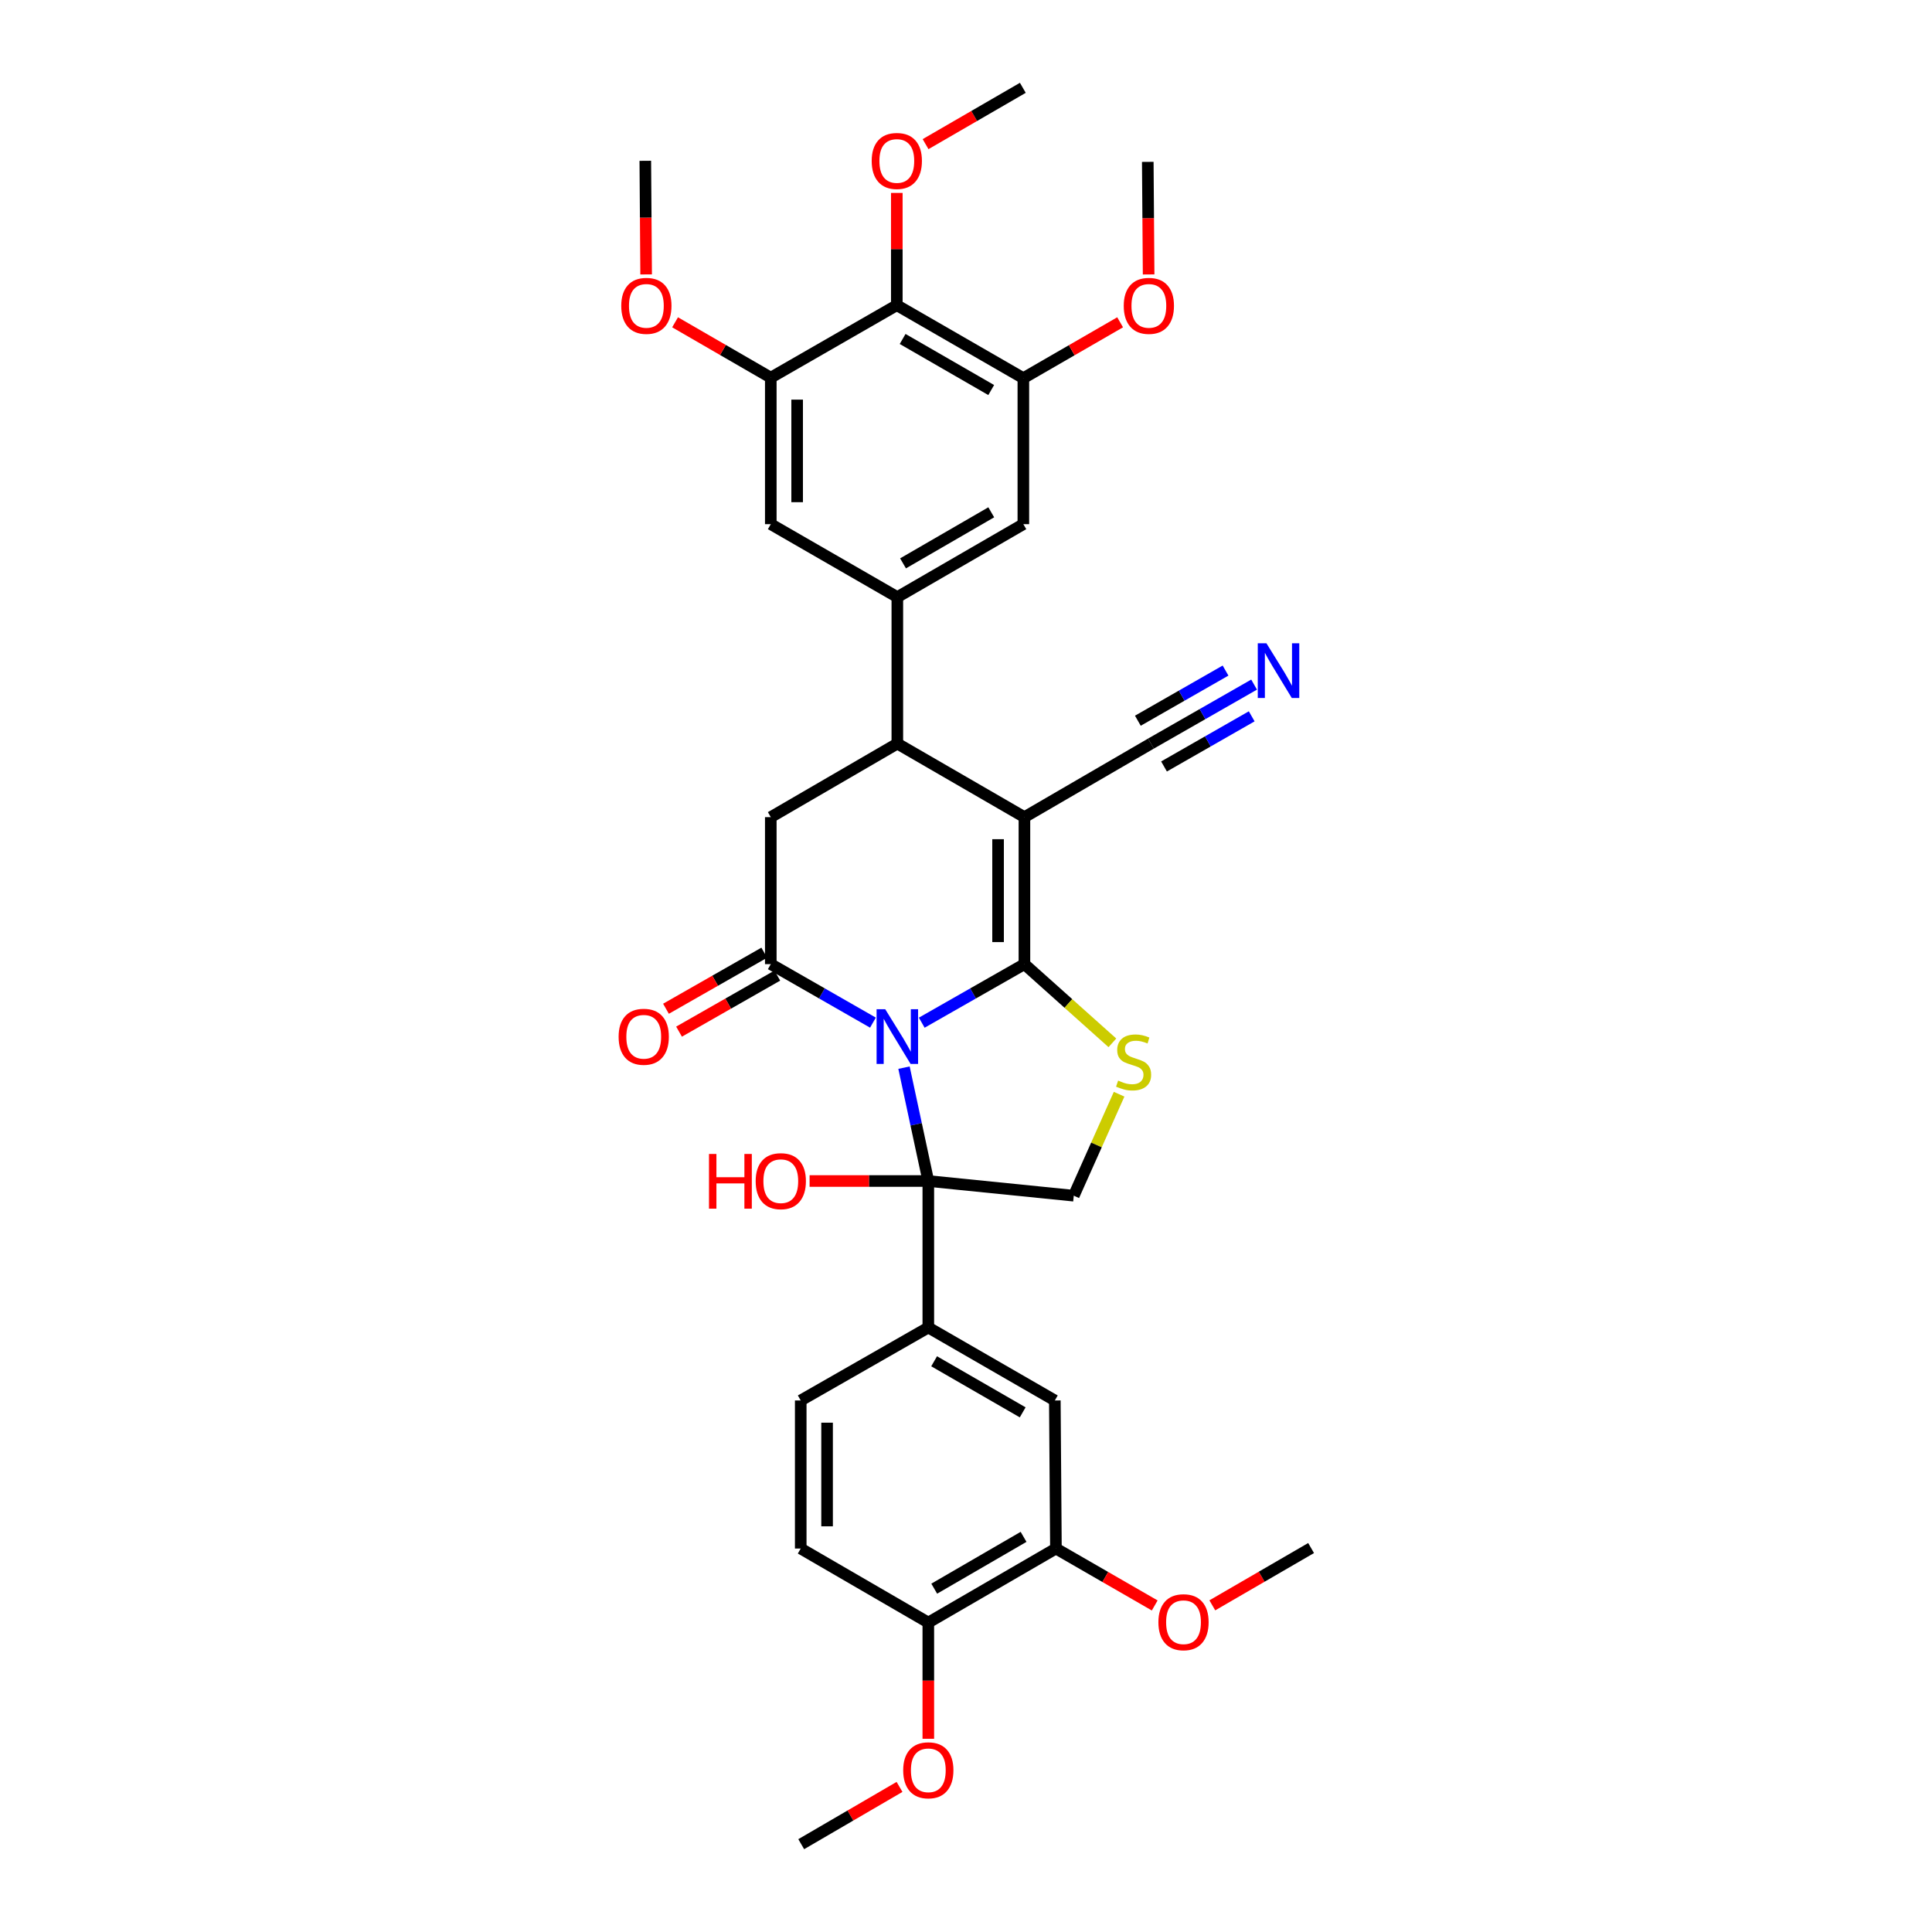 <?xml version='1.0' encoding='iso-8859-1'?>
<svg version='1.1' baseProfile='full'
              xmlns='http://www.w3.org/2000/svg'
                      xmlns:rdkit='http://www.rdkit.org/xml'
                      xmlns:xlink='http://www.w3.org/1999/xlink'
                  xml:space='preserve'
width='1000px' height='1000px' viewBox='0 0 1000 1000'>
<!-- END OF HEADER -->
<rect style='opacity:1.0;fill:#FFFFFF;stroke:none' width='1000' height='1000' x='0' y='0'> </rect>
<path class='bond-0' d='M 477.094,529.342 L 503.667,514.19' style='fill:none;fill-rule:evenodd;stroke:#0000FF;stroke-width:6px;stroke-linecap:butt;stroke-linejoin:miter;stroke-opacity:1' />
<path class='bond-0' d='M 503.667,514.19 L 530.24,499.038' style='fill:none;fill-rule:evenodd;stroke:#000000;stroke-width:6px;stroke-linecap:butt;stroke-linejoin:miter;stroke-opacity:1' />
<path class='bond-2' d='M 467.908,552.617 L 474.201,581.953' style='fill:none;fill-rule:evenodd;stroke:#0000FF;stroke-width:6px;stroke-linecap:butt;stroke-linejoin:miter;stroke-opacity:1' />
<path class='bond-2' d='M 474.201,581.953 L 480.494,611.289' style='fill:none;fill-rule:evenodd;stroke:#000000;stroke-width:6px;stroke-linecap:butt;stroke-linejoin:miter;stroke-opacity:1' />
<path class='bond-3' d='M 451.834,529.315 L 425.398,514.176' style='fill:none;fill-rule:evenodd;stroke:#0000FF;stroke-width:6px;stroke-linecap:butt;stroke-linejoin:miter;stroke-opacity:1' />
<path class='bond-3' d='M 425.398,514.176 L 398.962,499.038' style='fill:none;fill-rule:evenodd;stroke:#000000;stroke-width:6px;stroke-linecap:butt;stroke-linejoin:miter;stroke-opacity:1' />
<path class='bond-1' d='M 530.24,499.038 L 530.24,422.953' style='fill:none;fill-rule:evenodd;stroke:#000000;stroke-width:6px;stroke-linecap:butt;stroke-linejoin:miter;stroke-opacity:1' />
<path class='bond-1' d='M 516.601,487.625 L 516.601,434.366' style='fill:none;fill-rule:evenodd;stroke:#000000;stroke-width:6px;stroke-linecap:butt;stroke-linejoin:miter;stroke-opacity:1' />
<path class='bond-4' d='M 530.24,499.038 L 553.005,519.403' style='fill:none;fill-rule:evenodd;stroke:#000000;stroke-width:6px;stroke-linecap:butt;stroke-linejoin:miter;stroke-opacity:1' />
<path class='bond-4' d='M 553.005,519.403 L 575.769,539.768' style='fill:none;fill-rule:evenodd;stroke:#CCCC00;stroke-width:6px;stroke-linecap:butt;stroke-linejoin:miter;stroke-opacity:1' />
<path class='bond-10' d='M 530.24,422.953 L 595.724,384.884' style='fill:none;fill-rule:evenodd;stroke:#000000;stroke-width:6px;stroke-linecap:butt;stroke-linejoin:miter;stroke-opacity:1' />
<path class='bond-35' d='M 530.24,422.953 L 464.461,384.884' style='fill:none;fill-rule:evenodd;stroke:#000000;stroke-width:6px;stroke-linecap:butt;stroke-linejoin:miter;stroke-opacity:1' />
<path class='bond-8' d='M 480.494,611.289 L 480.494,687.116' style='fill:none;fill-rule:evenodd;stroke:#000000;stroke-width:6px;stroke-linecap:butt;stroke-linejoin:miter;stroke-opacity:1' />
<path class='bond-9' d='M 480.494,611.289 L 555.784,618.889' style='fill:none;fill-rule:evenodd;stroke:#000000;stroke-width:6px;stroke-linecap:butt;stroke-linejoin:miter;stroke-opacity:1' />
<path class='bond-22' d='M 480.494,611.289 L 449.77,611.289' style='fill:none;fill-rule:evenodd;stroke:#000000;stroke-width:6px;stroke-linecap:butt;stroke-linejoin:miter;stroke-opacity:1' />
<path class='bond-22' d='M 449.77,611.289 L 419.046,611.289' style='fill:none;fill-rule:evenodd;stroke:#FF0000;stroke-width:6px;stroke-linecap:butt;stroke-linejoin:miter;stroke-opacity:1' />
<path class='bond-7' d='M 398.962,499.038 L 398.962,422.953' style='fill:none;fill-rule:evenodd;stroke:#000000;stroke-width:6px;stroke-linecap:butt;stroke-linejoin:miter;stroke-opacity:1' />
<path class='bond-19' d='M 395.583,493.114 L 370.147,507.621' style='fill:none;fill-rule:evenodd;stroke:#000000;stroke-width:6px;stroke-linecap:butt;stroke-linejoin:miter;stroke-opacity:1' />
<path class='bond-19' d='M 370.147,507.621 L 344.711,522.128' style='fill:none;fill-rule:evenodd;stroke:#FF0000;stroke-width:6px;stroke-linecap:butt;stroke-linejoin:miter;stroke-opacity:1' />
<path class='bond-19' d='M 402.34,504.962 L 376.905,519.469' style='fill:none;fill-rule:evenodd;stroke:#000000;stroke-width:6px;stroke-linecap:butt;stroke-linejoin:miter;stroke-opacity:1' />
<path class='bond-19' d='M 376.905,519.469 L 351.469,533.976' style='fill:none;fill-rule:evenodd;stroke:#FF0000;stroke-width:6px;stroke-linecap:butt;stroke-linejoin:miter;stroke-opacity:1' />
<path class='bond-34' d='M 579.249,566.364 L 567.516,592.627' style='fill:none;fill-rule:evenodd;stroke:#CCCC00;stroke-width:6px;stroke-linecap:butt;stroke-linejoin:miter;stroke-opacity:1' />
<path class='bond-34' d='M 567.516,592.627 L 555.784,618.889' style='fill:none;fill-rule:evenodd;stroke:#000000;stroke-width:6px;stroke-linecap:butt;stroke-linejoin:miter;stroke-opacity:1' />
<path class='bond-5' d='M 464.461,384.884 L 398.962,422.953' style='fill:none;fill-rule:evenodd;stroke:#000000;stroke-width:6px;stroke-linecap:butt;stroke-linejoin:miter;stroke-opacity:1' />
<path class='bond-6' d='M 464.461,384.884 L 464.461,309.065' style='fill:none;fill-rule:evenodd;stroke:#000000;stroke-width:6px;stroke-linecap:butt;stroke-linejoin:miter;stroke-opacity:1' />
<path class='bond-14' d='M 464.461,309.065 L 398.962,271.307' style='fill:none;fill-rule:evenodd;stroke:#000000;stroke-width:6px;stroke-linecap:butt;stroke-linejoin:miter;stroke-opacity:1' />
<path class='bond-15' d='M 464.461,309.065 L 529.687,271.307' style='fill:none;fill-rule:evenodd;stroke:#000000;stroke-width:6px;stroke-linecap:butt;stroke-linejoin:miter;stroke-opacity:1' />
<path class='bond-15' d='M 467.411,291.597 L 513.07,265.166' style='fill:none;fill-rule:evenodd;stroke:#000000;stroke-width:6px;stroke-linecap:butt;stroke-linejoin:miter;stroke-opacity:1' />
<path class='bond-17' d='M 480.494,687.116 L 545.978,724.882' style='fill:none;fill-rule:evenodd;stroke:#000000;stroke-width:6px;stroke-linecap:butt;stroke-linejoin:miter;stroke-opacity:1' />
<path class='bond-17' d='M 483.503,704.596 L 529.342,731.032' style='fill:none;fill-rule:evenodd;stroke:#000000;stroke-width:6px;stroke-linecap:butt;stroke-linejoin:miter;stroke-opacity:1' />
<path class='bond-21' d='M 480.494,687.116 L 414.457,724.882' style='fill:none;fill-rule:evenodd;stroke:#000000;stroke-width:6px;stroke-linecap:butt;stroke-linejoin:miter;stroke-opacity:1' />
<path class='bond-16' d='M 595.724,384.884 L 622.422,369.616' style='fill:none;fill-rule:evenodd;stroke:#000000;stroke-width:6px;stroke-linecap:butt;stroke-linejoin:miter;stroke-opacity:1' />
<path class='bond-16' d='M 622.422,369.616 L 649.119,354.348' style='fill:none;fill-rule:evenodd;stroke:#0000FF;stroke-width:6px;stroke-linecap:butt;stroke-linejoin:miter;stroke-opacity:1' />
<path class='bond-16' d='M 602.495,396.724 L 625.188,383.746' style='fill:none;fill-rule:evenodd;stroke:#000000;stroke-width:6px;stroke-linecap:butt;stroke-linejoin:miter;stroke-opacity:1' />
<path class='bond-16' d='M 625.188,383.746 L 647.881,370.768' style='fill:none;fill-rule:evenodd;stroke:#0000FF;stroke-width:6px;stroke-linecap:butt;stroke-linejoin:miter;stroke-opacity:1' />
<path class='bond-16' d='M 588.953,373.044 L 611.646,360.066' style='fill:none;fill-rule:evenodd;stroke:#000000;stroke-width:6px;stroke-linecap:butt;stroke-linejoin:miter;stroke-opacity:1' />
<path class='bond-16' d='M 611.646,360.066 L 634.339,347.089' style='fill:none;fill-rule:evenodd;stroke:#0000FF;stroke-width:6px;stroke-linecap:butt;stroke-linejoin:miter;stroke-opacity:1' />
<path class='bond-11' d='M 464.188,157.971 L 529.687,195.737' style='fill:none;fill-rule:evenodd;stroke:#000000;stroke-width:6px;stroke-linecap:butt;stroke-linejoin:miter;stroke-opacity:1' />
<path class='bond-11' d='M 467.2,175.452 L 513.049,201.888' style='fill:none;fill-rule:evenodd;stroke:#000000;stroke-width:6px;stroke-linecap:butt;stroke-linejoin:miter;stroke-opacity:1' />
<path class='bond-24' d='M 464.188,157.971 L 464.188,128.914' style='fill:none;fill-rule:evenodd;stroke:#000000;stroke-width:6px;stroke-linecap:butt;stroke-linejoin:miter;stroke-opacity:1' />
<path class='bond-24' d='M 464.188,128.914 L 464.188,99.856' style='fill:none;fill-rule:evenodd;stroke:#FF0000;stroke-width:6px;stroke-linecap:butt;stroke-linejoin:miter;stroke-opacity:1' />
<path class='bond-37' d='M 464.188,157.971 L 398.962,195.472' style='fill:none;fill-rule:evenodd;stroke:#000000;stroke-width:6px;stroke-linecap:butt;stroke-linejoin:miter;stroke-opacity:1' />
<path class='bond-12' d='M 398.962,195.472 L 398.962,271.307' style='fill:none;fill-rule:evenodd;stroke:#000000;stroke-width:6px;stroke-linecap:butt;stroke-linejoin:miter;stroke-opacity:1' />
<path class='bond-12' d='M 412.601,206.847 L 412.601,259.931' style='fill:none;fill-rule:evenodd;stroke:#000000;stroke-width:6px;stroke-linecap:butt;stroke-linejoin:miter;stroke-opacity:1' />
<path class='bond-26' d='M 398.962,195.472 L 374.191,181.147' style='fill:none;fill-rule:evenodd;stroke:#000000;stroke-width:6px;stroke-linecap:butt;stroke-linejoin:miter;stroke-opacity:1' />
<path class='bond-26' d='M 374.191,181.147 L 349.421,166.822' style='fill:none;fill-rule:evenodd;stroke:#FF0000;stroke-width:6px;stroke-linecap:butt;stroke-linejoin:miter;stroke-opacity:1' />
<path class='bond-13' d='M 529.687,195.737 L 529.687,271.307' style='fill:none;fill-rule:evenodd;stroke:#000000;stroke-width:6px;stroke-linecap:butt;stroke-linejoin:miter;stroke-opacity:1' />
<path class='bond-25' d='M 529.687,195.737 L 554.73,181.277' style='fill:none;fill-rule:evenodd;stroke:#000000;stroke-width:6px;stroke-linecap:butt;stroke-linejoin:miter;stroke-opacity:1' />
<path class='bond-25' d='M 554.73,181.277 L 579.773,166.818' style='fill:none;fill-rule:evenodd;stroke:#FF0000;stroke-width:6px;stroke-linecap:butt;stroke-linejoin:miter;stroke-opacity:1' />
<path class='bond-18' d='M 545.978,724.882 L 546.547,801.52' style='fill:none;fill-rule:evenodd;stroke:#000000;stroke-width:6px;stroke-linecap:butt;stroke-linejoin:miter;stroke-opacity:1' />
<path class='bond-27' d='M 546.547,801.52 L 572.112,816.252' style='fill:none;fill-rule:evenodd;stroke:#000000;stroke-width:6px;stroke-linecap:butt;stroke-linejoin:miter;stroke-opacity:1' />
<path class='bond-27' d='M 572.112,816.252 L 597.678,830.984' style='fill:none;fill-rule:evenodd;stroke:#FF0000;stroke-width:6px;stroke-linecap:butt;stroke-linejoin:miter;stroke-opacity:1' />
<path class='bond-36' d='M 546.547,801.52 L 480.494,839.839' style='fill:none;fill-rule:evenodd;stroke:#000000;stroke-width:6px;stroke-linecap:butt;stroke-linejoin:miter;stroke-opacity:1' />
<path class='bond-36' d='M 529.795,795.47 L 483.558,822.293' style='fill:none;fill-rule:evenodd;stroke:#000000;stroke-width:6px;stroke-linecap:butt;stroke-linejoin:miter;stroke-opacity:1' />
<path class='bond-20' d='M 480.494,839.839 L 414.457,801.52' style='fill:none;fill-rule:evenodd;stroke:#000000;stroke-width:6px;stroke-linecap:butt;stroke-linejoin:miter;stroke-opacity:1' />
<path class='bond-28' d='M 480.494,839.839 L 480.494,869.914' style='fill:none;fill-rule:evenodd;stroke:#000000;stroke-width:6px;stroke-linecap:butt;stroke-linejoin:miter;stroke-opacity:1' />
<path class='bond-28' d='M 480.494,869.914 L 480.494,899.989' style='fill:none;fill-rule:evenodd;stroke:#FF0000;stroke-width:6px;stroke-linecap:butt;stroke-linejoin:miter;stroke-opacity:1' />
<path class='bond-23' d='M 414.457,724.882 L 414.457,801.52' style='fill:none;fill-rule:evenodd;stroke:#000000;stroke-width:6px;stroke-linecap:butt;stroke-linejoin:miter;stroke-opacity:1' />
<path class='bond-23' d='M 428.097,736.378 L 428.097,790.024' style='fill:none;fill-rule:evenodd;stroke:#000000;stroke-width:6px;stroke-linecap:butt;stroke-linejoin:miter;stroke-opacity:1' />
<path class='bond-29' d='M 479.072,74.608 L 504.243,60.031' style='fill:none;fill-rule:evenodd;stroke:#FF0000;stroke-width:6px;stroke-linecap:butt;stroke-linejoin:miter;stroke-opacity:1' />
<path class='bond-29' d='M 504.243,60.031 L 529.414,45.455' style='fill:none;fill-rule:evenodd;stroke:#000000;stroke-width:6px;stroke-linecap:butt;stroke-linejoin:miter;stroke-opacity:1' />
<path class='bond-30' d='M 594.526,142.048 L 594.307,112.914' style='fill:none;fill-rule:evenodd;stroke:#FF0000;stroke-width:6px;stroke-linecap:butt;stroke-linejoin:miter;stroke-opacity:1' />
<path class='bond-30' d='M 594.307,112.914 L 594.087,83.781' style='fill:none;fill-rule:evenodd;stroke:#000000;stroke-width:6px;stroke-linecap:butt;stroke-linejoin:miter;stroke-opacity:1' />
<path class='bond-31' d='M 334.442,142.034 L 334.225,112.631' style='fill:none;fill-rule:evenodd;stroke:#FF0000;stroke-width:6px;stroke-linecap:butt;stroke-linejoin:miter;stroke-opacity:1' />
<path class='bond-31' d='M 334.225,112.631 L 334.008,83.228' style='fill:none;fill-rule:evenodd;stroke:#000000;stroke-width:6px;stroke-linecap:butt;stroke-linejoin:miter;stroke-opacity:1' />
<path class='bond-32' d='M 627.492,830.924 L 653.057,816.093' style='fill:none;fill-rule:evenodd;stroke:#FF0000;stroke-width:6px;stroke-linecap:butt;stroke-linejoin:miter;stroke-opacity:1' />
<path class='bond-32' d='M 653.057,816.093 L 678.621,801.262' style='fill:none;fill-rule:evenodd;stroke:#000000;stroke-width:6px;stroke-linecap:butt;stroke-linejoin:miter;stroke-opacity:1' />
<path class='bond-33' d='M 465.591,924.902 L 440.153,939.724' style='fill:none;fill-rule:evenodd;stroke:#FF0000;stroke-width:6px;stroke-linecap:butt;stroke-linejoin:miter;stroke-opacity:1' />
<path class='bond-33' d='M 440.153,939.724 L 414.715,954.545' style='fill:none;fill-rule:evenodd;stroke:#000000;stroke-width:6px;stroke-linecap:butt;stroke-linejoin:miter;stroke-opacity:1' />
<path  class='atom-0' d='M 458.201 522.386
L 467.481 537.386
Q 468.401 538.866, 469.881 541.546
Q 471.361 544.226, 471.441 544.386
L 471.441 522.386
L 475.201 522.386
L 475.201 550.706
L 471.321 550.706
L 461.361 534.306
Q 460.201 532.386, 458.961 530.186
Q 457.761 527.986, 457.401 527.306
L 457.401 550.706
L 453.721 550.706
L 453.721 522.386
L 458.201 522.386
' fill='#0000FF'/>
<path  class='atom-5' d='M 578.745 559.307
Q 579.065 559.427, 580.385 559.987
Q 581.705 560.547, 583.145 560.907
Q 584.625 561.227, 586.065 561.227
Q 588.745 561.227, 590.305 559.947
Q 591.865 558.627, 591.865 556.347
Q 591.865 554.787, 591.065 553.827
Q 590.305 552.867, 589.105 552.347
Q 587.905 551.827, 585.905 551.227
Q 583.385 550.467, 581.865 549.747
Q 580.385 549.027, 579.305 547.507
Q 578.265 545.987, 578.265 543.427
Q 578.265 539.867, 580.665 537.667
Q 583.105 535.467, 587.905 535.467
Q 591.185 535.467, 594.905 537.027
L 593.985 540.107
Q 590.585 538.707, 588.025 538.707
Q 585.265 538.707, 583.745 539.867
Q 582.225 540.987, 582.265 542.947
Q 582.265 544.467, 583.025 545.387
Q 583.825 546.307, 584.945 546.827
Q 586.105 547.347, 588.025 547.947
Q 590.585 548.747, 592.105 549.547
Q 593.625 550.347, 594.705 551.987
Q 595.825 553.587, 595.825 556.347
Q 595.825 560.267, 593.185 562.387
Q 590.585 564.467, 586.225 564.467
Q 583.705 564.467, 581.785 563.907
Q 579.905 563.387, 577.665 562.467
L 578.745 559.307
' fill='#CCCC00'/>
<path  class='atom-17' d='M 655.501 332.958
L 664.781 347.958
Q 665.701 349.438, 667.181 352.118
Q 668.661 354.798, 668.741 354.958
L 668.741 332.958
L 672.501 332.958
L 672.501 361.278
L 668.621 361.278
L 658.661 344.878
Q 657.501 342.958, 656.261 340.758
Q 655.061 338.558, 654.701 337.878
L 654.701 361.278
L 651.021 361.278
L 651.021 332.958
L 655.501 332.958
' fill='#0000FF'/>
<path  class='atom-20' d='M 320.197 536.626
Q 320.197 529.826, 323.557 526.026
Q 326.917 522.226, 333.197 522.226
Q 339.477 522.226, 342.837 526.026
Q 346.197 529.826, 346.197 536.626
Q 346.197 543.506, 342.797 547.426
Q 339.397 551.306, 333.197 551.306
Q 326.957 551.306, 323.557 547.426
Q 320.197 543.546, 320.197 536.626
M 333.197 548.106
Q 337.517 548.106, 339.837 545.226
Q 342.197 542.306, 342.197 536.626
Q 342.197 531.066, 339.837 528.266
Q 337.517 525.426, 333.197 525.426
Q 328.877 525.426, 326.517 528.226
Q 324.197 531.026, 324.197 536.626
Q 324.197 542.346, 326.517 545.226
Q 328.877 548.106, 333.197 548.106
' fill='#FF0000'/>
<path  class='atom-23' d='M 366.977 597.289
L 370.817 597.289
L 370.817 609.329
L 385.297 609.329
L 385.297 597.289
L 389.137 597.289
L 389.137 625.609
L 385.297 625.609
L 385.297 612.529
L 370.817 612.529
L 370.817 625.609
L 366.977 625.609
L 366.977 597.289
' fill='#FF0000'/>
<path  class='atom-23' d='M 391.137 611.369
Q 391.137 604.569, 394.497 600.769
Q 397.857 596.969, 404.137 596.969
Q 410.417 596.969, 413.777 600.769
Q 417.137 604.569, 417.137 611.369
Q 417.137 618.249, 413.737 622.169
Q 410.337 626.049, 404.137 626.049
Q 397.897 626.049, 394.497 622.169
Q 391.137 618.289, 391.137 611.369
M 404.137 622.849
Q 408.457 622.849, 410.777 619.969
Q 413.137 617.049, 413.137 611.369
Q 413.137 605.809, 410.777 603.009
Q 408.457 600.169, 404.137 600.169
Q 399.817 600.169, 397.457 602.969
Q 395.137 605.769, 395.137 611.369
Q 395.137 617.089, 397.457 619.969
Q 399.817 622.849, 404.137 622.849
' fill='#FF0000'/>
<path  class='atom-25' d='M 451.188 83.308
Q 451.188 76.508, 454.548 72.708
Q 457.908 68.908, 464.188 68.908
Q 470.468 68.908, 473.828 72.708
Q 477.188 76.508, 477.188 83.308
Q 477.188 90.188, 473.788 94.108
Q 470.388 97.988, 464.188 97.988
Q 457.948 97.988, 454.548 94.108
Q 451.188 90.228, 451.188 83.308
M 464.188 94.788
Q 468.508 94.788, 470.828 91.908
Q 473.188 88.988, 473.188 83.308
Q 473.188 77.748, 470.828 74.948
Q 468.508 72.108, 464.188 72.108
Q 459.868 72.108, 457.508 74.908
Q 455.188 77.708, 455.188 83.308
Q 455.188 89.028, 457.508 91.908
Q 459.868 94.788, 464.188 94.788
' fill='#FF0000'/>
<path  class='atom-26' d='M 581.648 158.309
Q 581.648 151.509, 585.008 147.709
Q 588.368 143.909, 594.648 143.909
Q 600.928 143.909, 604.288 147.709
Q 607.648 151.509, 607.648 158.309
Q 607.648 165.189, 604.248 169.109
Q 600.848 172.989, 594.648 172.989
Q 588.408 172.989, 585.008 169.109
Q 581.648 165.229, 581.648 158.309
M 594.648 169.789
Q 598.968 169.789, 601.288 166.909
Q 603.648 163.989, 603.648 158.309
Q 603.648 152.749, 601.288 149.949
Q 598.968 147.109, 594.648 147.109
Q 590.328 147.109, 587.968 149.909
Q 585.648 152.709, 585.648 158.309
Q 585.648 164.029, 587.968 166.909
Q 590.328 169.789, 594.648 169.789
' fill='#FF0000'/>
<path  class='atom-27' d='M 321.561 158.309
Q 321.561 151.509, 324.921 147.709
Q 328.281 143.909, 334.561 143.909
Q 340.841 143.909, 344.201 147.709
Q 347.561 151.509, 347.561 158.309
Q 347.561 165.189, 344.161 169.109
Q 340.761 172.989, 334.561 172.989
Q 328.321 172.989, 324.921 169.109
Q 321.561 165.229, 321.561 158.309
M 334.561 169.789
Q 338.881 169.789, 341.201 166.909
Q 343.561 163.989, 343.561 158.309
Q 343.561 152.749, 341.201 149.949
Q 338.881 147.109, 334.561 147.109
Q 330.241 147.109, 327.881 149.909
Q 325.561 152.709, 325.561 158.309
Q 325.561 164.029, 327.881 166.909
Q 330.241 169.789, 334.561 169.789
' fill='#FF0000'/>
<path  class='atom-28' d='M 599.584 839.654
Q 599.584 832.854, 602.944 829.054
Q 606.304 825.254, 612.584 825.254
Q 618.864 825.254, 622.224 829.054
Q 625.584 832.854, 625.584 839.654
Q 625.584 846.534, 622.184 850.454
Q 618.784 854.334, 612.584 854.334
Q 606.344 854.334, 602.944 850.454
Q 599.584 846.574, 599.584 839.654
M 612.584 851.134
Q 616.904 851.134, 619.224 848.254
Q 621.584 845.334, 621.584 839.654
Q 621.584 834.094, 619.224 831.294
Q 616.904 828.454, 612.584 828.454
Q 608.264 828.454, 605.904 831.254
Q 603.584 834.054, 603.584 839.654
Q 603.584 845.374, 605.904 848.254
Q 608.264 851.134, 612.584 851.134
' fill='#FF0000'/>
<path  class='atom-29' d='M 467.494 916.299
Q 467.494 909.499, 470.854 905.699
Q 474.214 901.899, 480.494 901.899
Q 486.774 901.899, 490.134 905.699
Q 493.494 909.499, 493.494 916.299
Q 493.494 923.179, 490.094 927.099
Q 486.694 930.979, 480.494 930.979
Q 474.254 930.979, 470.854 927.099
Q 467.494 923.219, 467.494 916.299
M 480.494 927.779
Q 484.814 927.779, 487.134 924.899
Q 489.494 921.979, 489.494 916.299
Q 489.494 910.739, 487.134 907.939
Q 484.814 905.099, 480.494 905.099
Q 476.174 905.099, 473.814 907.899
Q 471.494 910.699, 471.494 916.299
Q 471.494 922.019, 473.814 924.899
Q 476.174 927.779, 480.494 927.779
' fill='#FF0000'/>
</svg>
